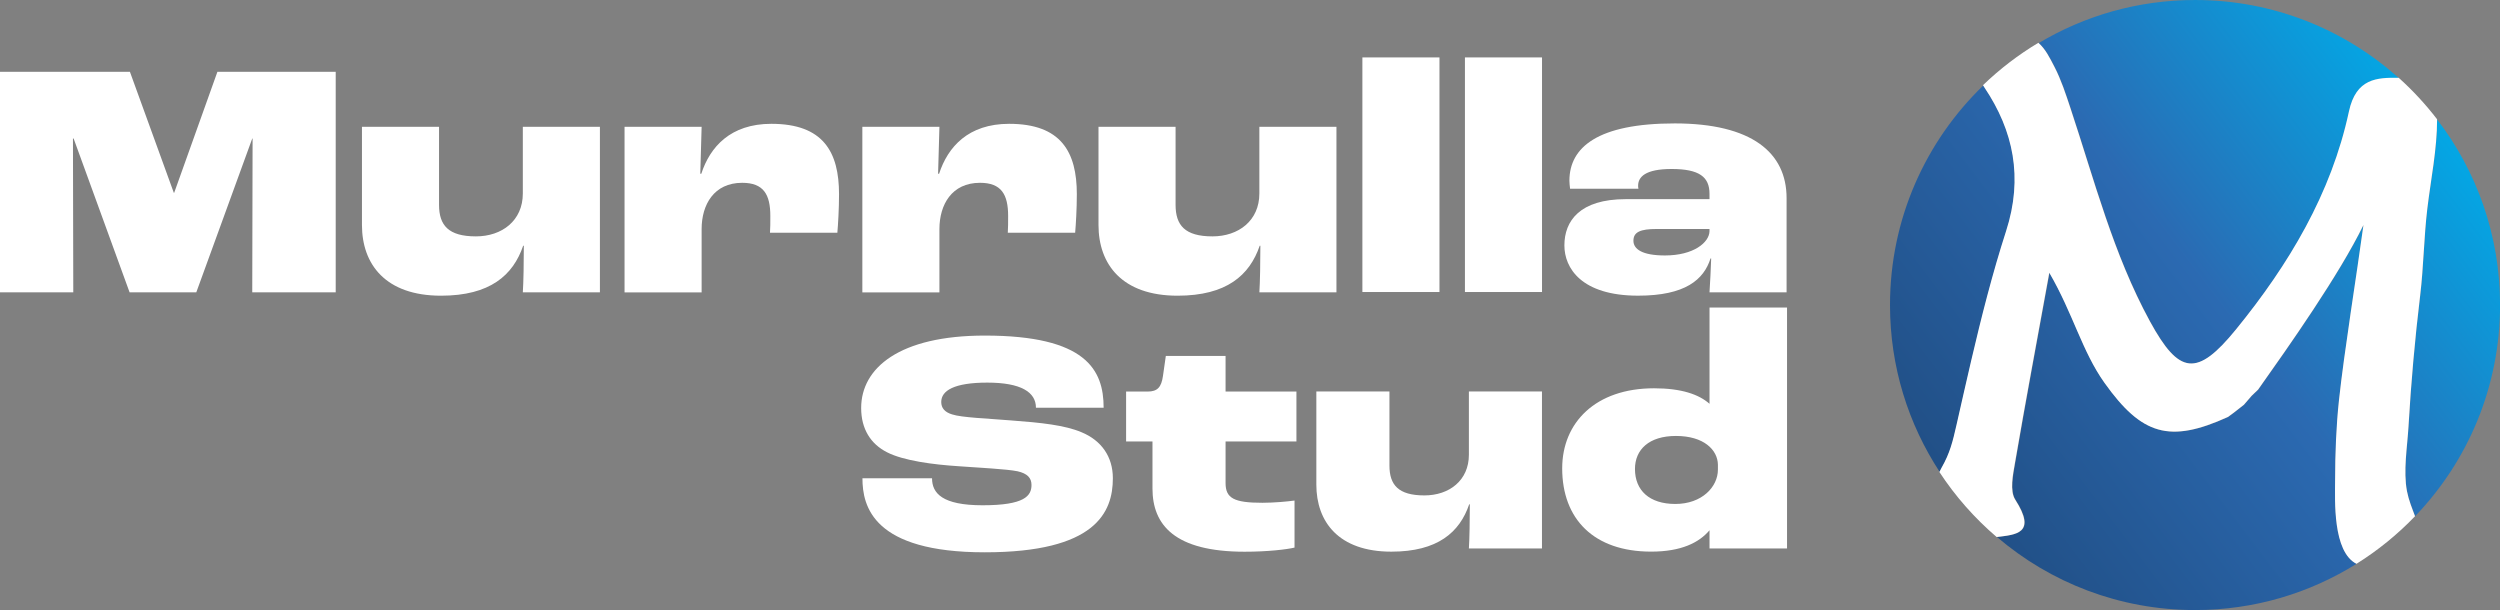 <?xml version="1.0" encoding="UTF-8"?>
<!-- Created with Inkscape (http://www.inkscape.org/) -->
<svg xmlns="http://www.w3.org/2000/svg" width="267.03mm" height="65.162mm" version="1.1" viewBox="0 0 267.03 65.162">
  <rect x="0" y="0" width="267.03" height="65.162" fill="#808080" stroke="none"/>
  <defs>
    <linearGradient id="linearGradient45" x2="1" gradientTransform="matrix(-76.808 57.869 -57.869 -76.808 244.49 26.458)" gradientUnits="userSpaceOnUse">
      <stop stop-color="#00ace9" offset="0"></stop>
      <stop stop-color="#00ace9" offset=".069"></stop>
      <stop stop-color="#2b6ab2" offset=".414"></stop>
      <stop stop-color="#1b3f6b" offset="1"></stop>
    </linearGradient>
    <linearGradient id="linearGradient49" x2="1" gradientTransform="matrix(-76.808 57.869 -57.869 -76.808 246.73 29.429)" gradientUnits="userSpaceOnUse">
      <stop stop-color="#00ace9" offset="0"></stop>
      <stop stop-color="#00ace9" offset=".069"></stop>
      <stop stop-color="#2b6ab2" offset=".414"></stop>
      <stop stop-color="#1b3f6b" offset="1"></stop>
    </linearGradient>
    <linearGradient id="linearGradient53" x2="1" gradientTransform="matrix(-76.808 57.869 -57.869 -76.808 264.47 52.974)" gradientUnits="userSpaceOnUse">
      <stop stop-color="#00ace9" offset="0"></stop>
      <stop stop-color="#00ace9" offset=".069"></stop>
      <stop stop-color="#2b6ab2" offset=".414"></stop>
      <stop stop-color="#1b3f6b" offset="1"></stop>
    </linearGradient>
    <linearGradient id="linearGradient57" x2="1" gradientTransform="matrix(-76.808 57.869 -57.869 -76.808 261 48.369)" gradientUnits="userSpaceOnUse">
      <stop stop-color="#00ace9" offset="0"></stop>
      <stop stop-color="#00ace9" offset=".069"></stop>
      <stop stop-color="#2b6ab2" offset=".414"></stop>
      <stop stop-color="#1b3f6b" offset="1"></stop>
    </linearGradient>
    <clipPath id="clipPath59">
      <path transform="translate(-754.69 -47.327)" d="M 0,222.539 H 803.882 V 0 H 0 Z"></path>
    </clipPath>
    <clipPath id="clipPath61">
      <path transform="translate(-404.76 -145.04)" d="M 0,222.539 H 803.882 V 0 H 0 Z"></path>
    </clipPath>
    <clipPath id="clipPath63">
      <path transform="translate(-2.5e-5)" d="M 0,222.539 H 803.882 V 0 H 0 Z"></path>
    </clipPath>
    <clipPath id="clipPath65">
      <path transform="translate(-329.01 -166.14)" d="M 0,222.539 H 803.882 V 0 H 0 Z"></path>
    </clipPath>
    <clipPath id="clipPath67">
      <path transform="translate(-257.01 -166.14)" d="M 0,222.539 H 803.882 V 0 H 0 Z"></path>
    </clipPath>
    <clipPath id="clipPath69">
      <path transform="translate(-181.77 -145.04)" d="M 0,222.539 H 803.882 V 0 H 0 Z"></path>
    </clipPath>
    <clipPath id="clipPath71">
      <path transform="translate(-76.202 -145.25)" d="M 0,222.539 H 803.882 V 0 H 0 Z"></path>
    </clipPath>
    <clipPath id="clipPath73">
      <path transform="translate(-2.5e-5)" d="M 0,222.539 H 803.882 V 0 H 0 Z"></path>
    </clipPath>
    <clipPath id="clipPath75">
      <path transform="translate(-394.55 -95.849)" d="M 0,222.539 H 803.882 V 0 H 0 Z"></path>
    </clipPath>
    <clipPath id="clipPath77">
      <path transform="translate(-468.21 -65.944)" d="M 0,222.539 H 803.882 V 0 H 0 Z"></path>
    </clipPath>
    <clipPath id="clipPath79">
      <path transform="translate(-350.9 -72.771)" d="M 0,222.539 H 803.882 V 0 H 0 Z"></path>
    </clipPath>
    <clipPath id="clipPath81">
      <path transform="translate(-541.05 -133.59)" d="M 0,222.539 H 803.882 V 0 H 0 Z"></path>
    </clipPath>
    <clipPath id="clipPath83">
      <path transform="translate(-530.71 -51.039)" d="M 0,222.539 H 803.882 V 0 H 0 Z"></path>
    </clipPath>
  </defs>
  <g transform="translate(12.965 -32.808)">
    <path d="m188.91 65.389c0 6.584 1.955 12.711 5.313 17.835 0.072-0.153 0.146-0.304 0.227-0.446 0.902-1.575 1.193-2.797 1.595-4.56 0.52-2.288 1.033-4.577 1.568-6.861 1.088-4.654 2.259-9.292 3.727-13.842 1.848-5.725 0.782-10.729-2.3-15.322-0.056-0.083-0.109-0.17-0.162-0.259-6.145 5.926-9.968 14.243-9.968 23.454" fill="url(#linearGradient45)"></path>
    <path d="m204.79 37.411c0.742 0.641 1.222 1.615 1.708 2.554 0.726 1.403 1.214 2.915 1.711 4.41 2.555 7.688 4.569 15.584 8.488 22.769 3.115 5.71 5.025 5.975 9.193 0.858 5.625-6.906 10.177-14.503 12.052-23.258 0.758-3.542 2.995-3.633 5.318-3.595-5.77-5.184-13.399-8.34-21.767-8.34-6.105 0-11.817 1.681-16.701 4.602" fill="url(#linearGradient49)"></path>
    <path d="m247.35 45.575c-7e-4 3.211-0.662 6.359-1.042 9.534-0.372 3.106-0.391 6.16-0.766 9.28-0.559 4.651-0.975 9.319-1.246 13.995-0.127 2.193-0.574 4.747-0.159 6.9 0.179 0.928 0.533 1.79 0.86 2.663 5.619-5.854 9.074-13.802 9.074-22.558 0-7.455-2.506-14.325-6.72-19.816z" fill="url(#linearGradient53)"></path>
    <path d="m228.24 74.432c-0.231 0.221-0.462 0.443-0.693 0.664-0.274 0.318-0.548 0.635-0.822 0.953-0.356 0.279-0.712 0.558-1.069 0.837-0.209 0.154-0.417 0.307-0.625 0.461-6.25 2.842-9.213 1.928-13.178-3.628-2.401-3.364-3.361-7.405-5.899-11.766-1.34 7.361-2.552 13.811-3.66 20.278-0.223 1.302-0.585 2.998 0.025 3.95 2.319 3.623 0.065 3.731-1.982 3.985 5.692 4.864 13.079 7.803 21.154 7.803 6.338 0 12.252-1.812 17.256-4.943-2.559-1.299-2.288-6.802-2.282-8.912 8e-3 -2.853 0.108-5.707 0.412-8.545 0.561-5.237 1.913-13.535 2.615-18.714-2.581 5.299-7.938 12.904-11.25 17.575" fill="url(#linearGradient57)"></path>
    <g fill="#fff">
      <path transform="matrix(.353 0 0 -.353 244.99 87.947)" d="m0 0c-0.927 2.474-1.931 4.918-2.437 7.549-1.177 6.103 0.091 13.342 0.451 19.558 0.768 13.256 1.946 26.487 3.532 39.67 1.064 8.843 1.118 17.502 2.171 26.305 1.077 9 2.953 17.926 2.955 27.026v5e-3c-3.477 4.532-7.363 8.732-11.606 12.544-6.583 0.107-12.924-0.149-15.074-10.19-5.314-24.818-18.217-46.352-34.161-65.928-11.815-14.505-17.227-13.755-26.058 2.431-11.11 20.366-16.818 42.747-24.06 64.541-1.409 4.238-2.79 8.524-4.849 12.502-1.378 2.661-2.737 5.422-4.84 7.239-6.073-3.633-11.693-7.942-16.757-12.825 0.149-0.251 0.301-0.497 0.459-0.733 8.736-13.018 11.758-27.203 6.519-43.432-4.164-12.897-7.481-26.046-10.566-39.236-1.514-6.475-2.97-12.963-4.444-19.447-1.137-4.996-1.964-8.461-4.52-12.927-0.23-0.402-0.441-0.828-0.645-1.264 4.823-7.358 10.666-13.986 17.332-19.682 5.802 0.721 12.192 1.028 5.619 11.297-1.728 2.699-0.703 7.505-0.071 11.196 3.143 18.332 6.578 36.616 10.377 57.481 7.195-12.361 9.916-23.816 16.722-33.352 11.239-15.747 19.64-18.338 37.356-10.283 0.591 0.435 1.182 0.871 1.773 1.306 1.01 0.792 2.02 1.583 3.03 2.375 0.777 0.9 1.554 1.801 2.331 2.701 0.654 0.628 1.309 1.255 1.964 1.882 9.388 13.243 24.574 34.799 31.89 49.821-1.991-14.68-5.824-38.204-7.414-53.049-0.862-8.043-1.145-16.135-1.168-24.221-0.018-5.979-0.784-21.581 6.468-25.262 6.492 4.062 12.444 8.904 17.721 14.402" clip-path="url(#clipPath59)"></path>
      <path transform="matrix(.353 0 0 -.353 121.55 53.474)" d="m0 0c0-8.214-6.287-12.98-14.197-12.98-8.316 0-11.155 3.346-11.155 9.532v23.628h-23.324v-29.713c0-11.864 7.099-21.396 23.932-21.396 14.806 0 21.803 6.186 24.845 15.109h0.203c0-5.07-0.101-10.952-0.304-14.095h23.324v50.095h-23.324z" clip-path="url(#clipPath61)"></path>
      <path transform="matrix(.353 0 0 -.353 -21.244 104.64)" d="m435.69 115.13h23.324v70.986h-23.324z" clip-path="url(#clipPath63)"></path>
      <path transform="matrix(.353 0 0 -.353 94.823 46.033)" d="m0 0c-12.372 0-18.558-6.997-21.194-15.11h-0.305l0.406 14.198h-23.324v-50.096h23.324v19.166c0 7.403 3.752 13.994 12.27 13.994 6.491 0 8.519-3.549 8.519-10.039 0-1.724 0-3.854-0.102-5.071h20.383c0.203 2.333 0.507 7.099 0.507 11.662 0 12.778-4.766 21.296-20.484 21.296" clip-path="url(#clipPath65)"></path>
      <path transform="matrix(.353 0 0 -.353 69.423 46.033)" d="m0 0c-12.372 0-18.558-6.997-21.194-15.11h-0.305l0.406 14.198h-23.324v-50.096h23.324v19.166c0 7.403 3.752 13.994 12.27 13.994 6.491 0 8.519-3.549 8.519-10.039 0-1.724 0-3.854-0.102-5.071h20.383c0.203 2.333 0.508 7.099 0.508 11.662 0 12.778-4.767 21.296-20.485 21.296" clip-path="url(#clipPath67)"></path>
      <path transform="matrix(.353 0 0 -.353 42.879 53.474)" d="m0 0c0-8.214-6.287-12.98-14.197-12.98-8.316 0-11.155 3.346-11.155 9.532v23.628h-23.324v-29.713c0-11.864 7.099-21.396 23.932-21.396 14.806 0 21.803 6.186 24.845 15.109h0.203c0-5.07-0.101-10.952-0.304-14.095h23.324v50.095h-23.324z" clip-path="url(#clipPath69)"></path>
      <path transform="matrix(.353 0 0 -.353 5.638 53.403)" d="m0 0h-0.101l-13.285 36.608h-39.346v-66.726h22.208l-0.101 46.547h0.202l16.936-46.547h20.18l16.935 46.547h0.102l-0.102-46.547h25.251v66.726h-35.797z" clip-path="url(#clipPath71)"></path>
      <path transform="matrix(.353 0 0 -.353 -21.244 104.64)" d="m466.72 115.13h23.324v70.986h-23.324z" clip-path="url(#clipPath73)"></path>
      <path transform="matrix(.353 0 0 -.353 117.94 70.829)" d="m0 0h-18.078l-0.865-6.058c-0.481-3.365-1.635-4.711-4.616-4.711h-6.538v-15.097h7.981v-14.232c0-11.057 6.731-19.135 27.885-19.135 6.924 0 12.693 0.673 15.097 1.25v14.232c-2.115-0.289-6.154-0.674-9.712-0.674-8.558 0-11.154 1.347-11.154 5.962v12.597h21.443v15.097h-21.443z" clip-path="url(#clipPath75)"></path>
      <path transform="matrix(.353 0 0 -.353 143.93 81.379)" d="m0 0c0-7.789-5.964-12.308-13.464-12.308-7.885 0-10.575 3.173-10.575 9.038v22.405h-22.119v-28.174c0-11.25 6.731-20.289 22.693-20.289 14.039 0 20.676 5.866 23.559 14.327h0.192c0-4.807-0.096-10.384-0.286-13.365h22.114v47.501h-22.114z" clip-path="url(#clipPath77)"></path>
      <path transform="matrix(.353 0 0 -.353 102.54 78.971)" d="m0 0c-5 2.115-12.116 2.885-21.251 3.558-7.019 0.577-15 0.865-17.885 1.827-2.212 0.673-3.269 1.923-3.269 3.75 0 3.462 3.942 5.866 13.942 5.866 10.193 0 14.712-2.885 14.712-7.597h20.482c0 11.443-5.289 21.828-35.963 21.828-25.866 0-37.405-9.808-37.405-21.924 0-6.347 2.885-10.866 7.789-13.366 5-2.596 14.135-3.75 21.539-4.231 6.539-0.48 14.712-0.865 17.981-1.538 2.981-0.673 4.231-2.02 4.231-4.135 0-3.27-2.019-6.154-14.808-6.154-12.212 0-15.289 3.654-15.289 8.173h-21.058c0-8.558 3.269-22.404 37.02-22.404 33.463 0 38.752 12.019 38.752 22.404 0 6.539-3.462 11.443-9.52 13.943" clip-path="url(#clipPath79)"></path>
      <path transform="matrix(.353 0 0 -.353 169.63 57.517)" d="m0 0c-0.102-3.347-4.766-7.301-13.487-7.301-6.896 0-9.533 1.926-9.533 4.461 0 2.637 2.13 3.55 6.997 3.55h16.023zm-10.547 32.653c-23.222 0-31.842-7.2-31.842-17.341 0-0.608 0.102-1.622 0.203-2.433h20.687c-0.101 0.405-0.101 0.709-0.101 0.912 0 2.637 2.13 5.071 10.141 5.071 8.417 0 11.459-2.434 11.459-7.504v-1.623h-25.352c-13.893 0-18.558-6.592-18.558-13.995 0-6.794 5.07-15.21 22.31-15.21 14.298 0 19.876 4.867 21.904 11.256h0.203c-0.101-2.941-0.304-7.2-0.507-10.242h23.324v28.495c0 13.792-10.547 22.614-33.871 22.614" clip-path="url(#clipPath81)"></path>
      <path transform="matrix(.353 0 0 -.353 165.98 86.637)" d="m0 0c-7.885 0-12.212 4.135-12.212 10.577 0 5.866 4.231 10.001 12.404 10.001 8.462 0 12.597-4.231 12.693-8.654v-1.539c0-5.192-4.808-10.385-12.885-10.385m10.346 59.441v-29.136c-3.178 2.824-8.45 4.696-16.789 4.696-17.692 0-27.789-10.385-27.789-24.231 0-15.289 9.52-25.193 26.924-25.193 9.134 0 14.52 2.744 17.654 6.465v-5.504h23.455v72.903z" clip-path="url(#clipPath83)"></path>
    </g>
  </g>
</svg>
